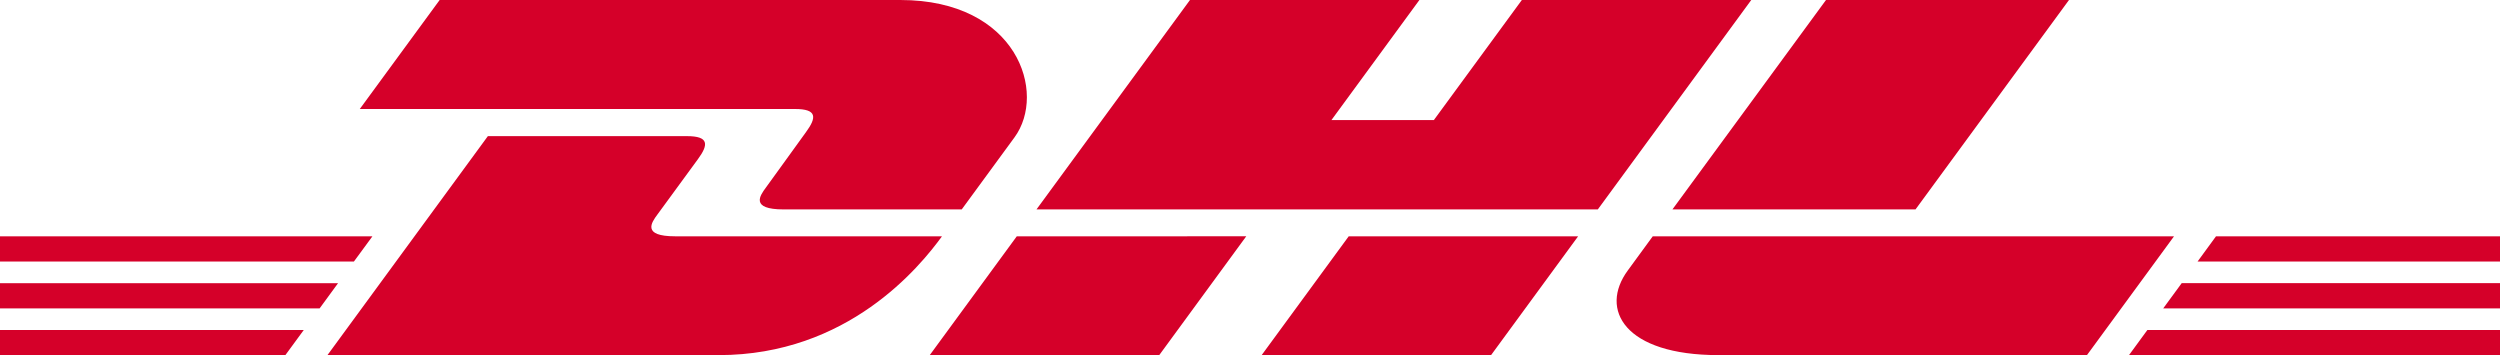 <svg viewBox="0, 0, 176, 25" height="25" width="176" y="0" x="0" xmlns:xlink="http://www.w3.org/1999/xlink" xmlns="http://www.w3.org/2000/svg" version="1.1">
  <g id="Ebene_1">
    <path id="path4" fill="#D50029" d="M56.746,9.295 C55.977,10.341 54.69,12.16 53.907,13.222 C53.51,13.762 52.792,14.743 55.172,14.743 C57.691,14.743 67.705,14.743 67.705,14.743 C67.705,14.743 69.725,11.983 71.418,9.674 C73.722,6.534 71.618,-0 63.383,-0 C56.012,-0 30.952,-0 30.952,-0 L25.329,7.674 C25.329,7.674 54.48,7.674 55.976,7.674 C57.523,7.674 57.502,8.265 56.746,9.295 z M47.539,16.636 C45.159,16.636 45.877,15.653 46.274,15.113 C47.057,14.051 48.365,12.252 49.134,11.205 C49.891,10.175 49.911,9.584 48.362,9.584 C46.867,9.584 34.346,9.584 34.346,9.584 L23.053,25 C23.053,25 43.223,25 50.593,25 C59.689,25 64.754,18.786 66.315,16.637 C66.315,16.636 50.057,16.636 47.539,16.636 z M65.455,25 L81.611,25 L87.736,16.635 L71.581,16.637 C71.576,16.636 65.455,25 65.455,25 z M107.139,-0 L100.943,8.454 L93.732,8.454 L99.926,-0 L83.775,-0 L72.969,14.743 L112.486,14.743 L123.289,-0 z M88.821,25 L104.971,25 L111.099,16.637 L94.949,16.637 C94.943,16.636 88.821,25 88.821,25 z M-0,19.935 L-0,21.712 L22.5,21.712 L23.8,19.935 z M26.219,16.636 L-0,16.636 L-0,18.411 L24.916,18.411 z M-0,25 L20.09,25 L21.384,23.234 L-0,23.234 z M152.29,21.711 L176,21.711 L176,19.934 L153.592,19.934 z M149.882,25 L176,25 L176,23.234 L151.174,23.234 z M156.006,16.636 L154.708,18.413 L176,18.413 L176,16.636 z M134.852,14.743 L145.657,-0 L128.551,-0 C128.545,-0 117.739,14.743 117.739,14.743 z M116.354,16.636 C116.354,16.636 115.173,18.257 114.599,19.037 C112.571,21.789 114.365,25 120.984,25 C128.631,25 146.922,25 146.922,25 L153.05,16.637 L116.354,16.637 z"></path>
  </g>
</svg>
